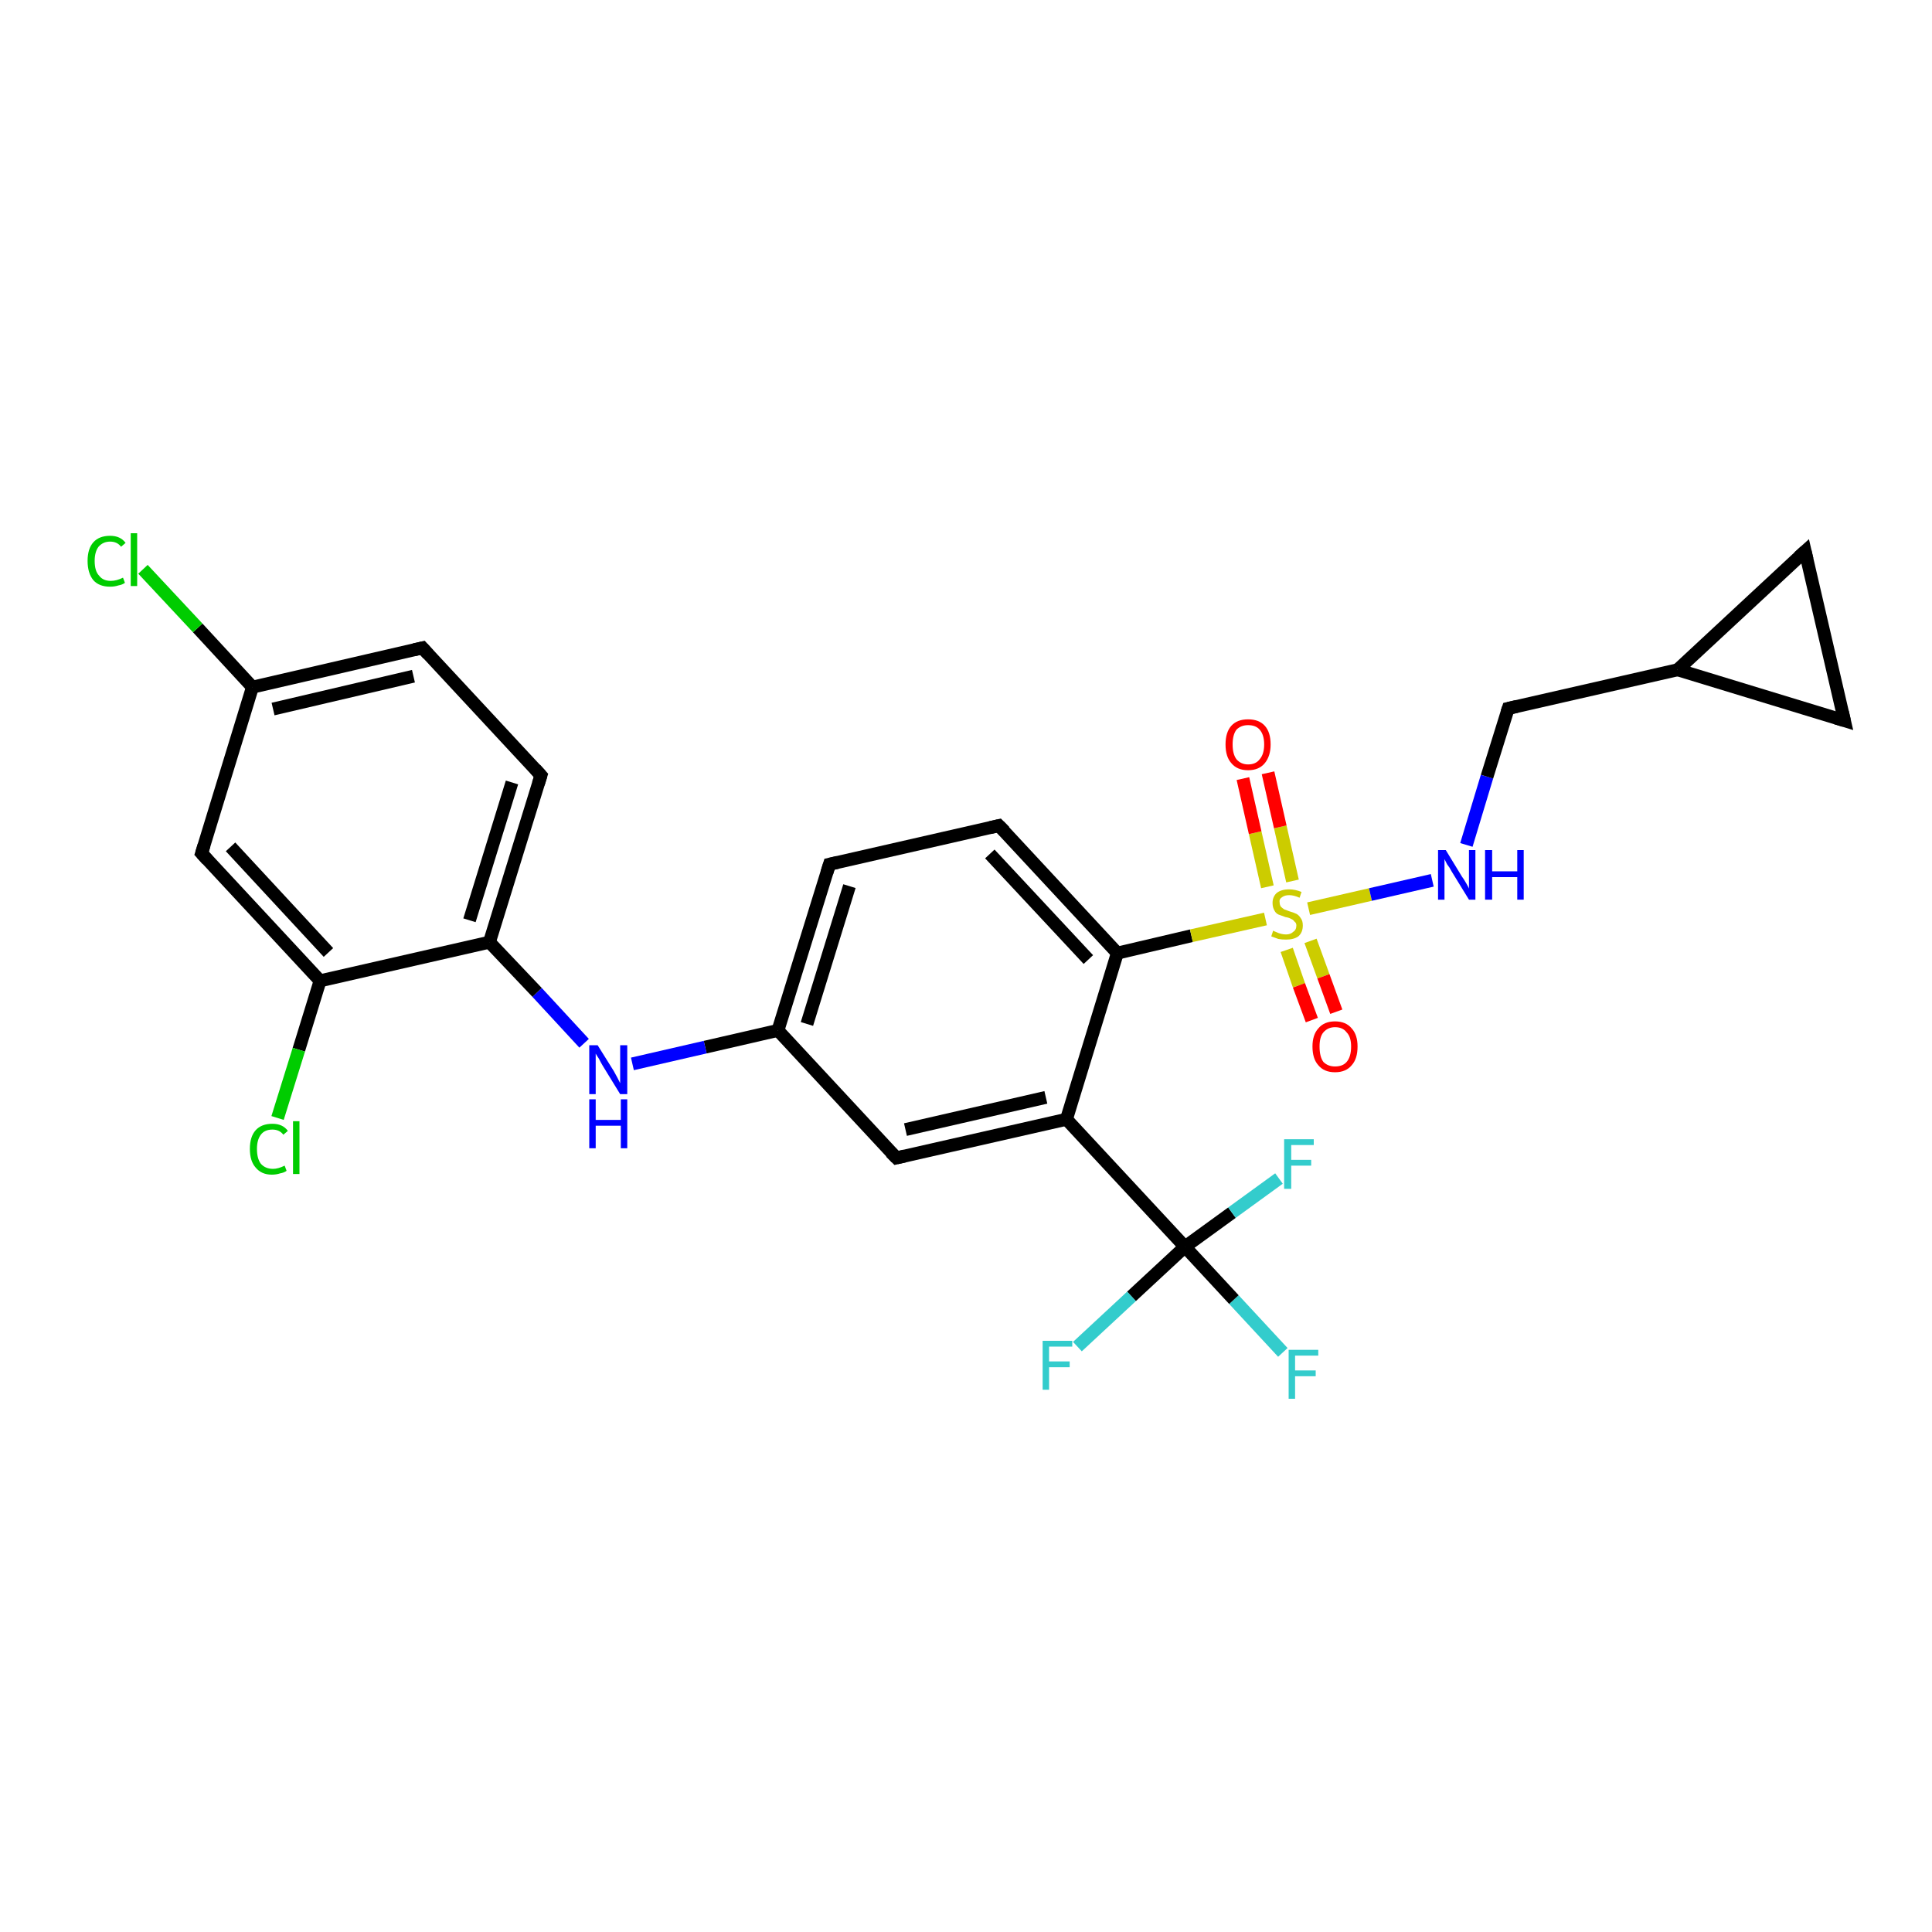 <?xml version='1.0' encoding='iso-8859-1'?>
<svg version='1.1' baseProfile='full'
              xmlns='http://www.w3.org/2000/svg'
                      xmlns:rdkit='http://www.rdkit.org/xml'
                      xmlns:xlink='http://www.w3.org/1999/xlink'
                  xml:space='preserve'
width='300px' height='300px' viewBox='0 0 300 300'>
<!-- END OF HEADER -->
<rect style='opacity:1.0;fill:#FFFFFF;stroke:none' width='300.0' height='300.0' x='0.0' y='0.0'> </rect>
<path class='bond-0 atom-0 atom-1' d='M 199.2,210.0 L 191.6,201.8' style='fill:none;fill-rule:evenodd;stroke:#33CCCC;stroke-width:2.0px;stroke-linecap:butt;stroke-linejoin:miter;stroke-opacity:1' />
<path class='bond-0 atom-0 atom-1' d='M 191.6,201.8 L 184.0,193.6' style='fill:none;fill-rule:evenodd;stroke:#000000;stroke-width:2.0px;stroke-linecap:butt;stroke-linejoin:miter;stroke-opacity:1' />
<path class='bond-1 atom-1 atom-2' d='M 184.0,193.6 L 191.3,188.3' style='fill:none;fill-rule:evenodd;stroke:#000000;stroke-width:2.0px;stroke-linecap:butt;stroke-linejoin:miter;stroke-opacity:1' />
<path class='bond-1 atom-1 atom-2' d='M 191.3,188.3 L 198.6,183.0' style='fill:none;fill-rule:evenodd;stroke:#33CCCC;stroke-width:2.0px;stroke-linecap:butt;stroke-linejoin:miter;stroke-opacity:1' />
<path class='bond-2 atom-1 atom-3' d='M 184.0,193.6 L 175.7,201.3' style='fill:none;fill-rule:evenodd;stroke:#000000;stroke-width:2.0px;stroke-linecap:butt;stroke-linejoin:miter;stroke-opacity:1' />
<path class='bond-2 atom-1 atom-3' d='M 175.7,201.3 L 167.3,209.1' style='fill:none;fill-rule:evenodd;stroke:#33CCCC;stroke-width:2.0px;stroke-linecap:butt;stroke-linejoin:miter;stroke-opacity:1' />
<path class='bond-3 atom-1 atom-4' d='M 184.0,193.6 L 165.6,173.8' style='fill:none;fill-rule:evenodd;stroke:#000000;stroke-width:2.0px;stroke-linecap:butt;stroke-linejoin:miter;stroke-opacity:1' />
<path class='bond-4 atom-4 atom-5' d='M 165.6,173.8 L 139.2,179.8' style='fill:none;fill-rule:evenodd;stroke:#000000;stroke-width:2.0px;stroke-linecap:butt;stroke-linejoin:miter;stroke-opacity:1' />
<path class='bond-4 atom-4 atom-5' d='M 162.4,170.4 L 140.6,175.4' style='fill:none;fill-rule:evenodd;stroke:#000000;stroke-width:2.0px;stroke-linecap:butt;stroke-linejoin:miter;stroke-opacity:1' />
<path class='bond-5 atom-5 atom-6' d='M 139.2,179.8 L 120.8,160.0' style='fill:none;fill-rule:evenodd;stroke:#000000;stroke-width:2.0px;stroke-linecap:butt;stroke-linejoin:miter;stroke-opacity:1' />
<path class='bond-6 atom-6 atom-7' d='M 120.8,160.0 L 109.5,162.6' style='fill:none;fill-rule:evenodd;stroke:#000000;stroke-width:2.0px;stroke-linecap:butt;stroke-linejoin:miter;stroke-opacity:1' />
<path class='bond-6 atom-6 atom-7' d='M 109.5,162.6 L 98.2,165.2' style='fill:none;fill-rule:evenodd;stroke:#0000FF;stroke-width:2.0px;stroke-linecap:butt;stroke-linejoin:miter;stroke-opacity:1' />
<path class='bond-7 atom-7 atom-8' d='M 90.7,162.0 L 83.4,154.1' style='fill:none;fill-rule:evenodd;stroke:#0000FF;stroke-width:2.0px;stroke-linecap:butt;stroke-linejoin:miter;stroke-opacity:1' />
<path class='bond-7 atom-7 atom-8' d='M 83.4,154.1 L 76.0,146.3' style='fill:none;fill-rule:evenodd;stroke:#000000;stroke-width:2.0px;stroke-linecap:butt;stroke-linejoin:miter;stroke-opacity:1' />
<path class='bond-8 atom-8 atom-9' d='M 76.0,146.3 L 84.0,120.4' style='fill:none;fill-rule:evenodd;stroke:#000000;stroke-width:2.0px;stroke-linecap:butt;stroke-linejoin:miter;stroke-opacity:1' />
<path class='bond-8 atom-8 atom-9' d='M 72.9,142.9 L 79.5,121.5' style='fill:none;fill-rule:evenodd;stroke:#000000;stroke-width:2.0px;stroke-linecap:butt;stroke-linejoin:miter;stroke-opacity:1' />
<path class='bond-9 atom-9 atom-10' d='M 84.0,120.4 L 65.6,100.6' style='fill:none;fill-rule:evenodd;stroke:#000000;stroke-width:2.0px;stroke-linecap:butt;stroke-linejoin:miter;stroke-opacity:1' />
<path class='bond-10 atom-10 atom-11' d='M 65.6,100.6 L 39.2,106.7' style='fill:none;fill-rule:evenodd;stroke:#000000;stroke-width:2.0px;stroke-linecap:butt;stroke-linejoin:miter;stroke-opacity:1' />
<path class='bond-10 atom-10 atom-11' d='M 64.2,105.0 L 42.4,110.1' style='fill:none;fill-rule:evenodd;stroke:#000000;stroke-width:2.0px;stroke-linecap:butt;stroke-linejoin:miter;stroke-opacity:1' />
<path class='bond-11 atom-11 atom-12' d='M 39.2,106.7 L 30.7,97.5' style='fill:none;fill-rule:evenodd;stroke:#000000;stroke-width:2.0px;stroke-linecap:butt;stroke-linejoin:miter;stroke-opacity:1' />
<path class='bond-11 atom-11 atom-12' d='M 30.7,97.5 L 22.2,88.4' style='fill:none;fill-rule:evenodd;stroke:#00CC00;stroke-width:2.0px;stroke-linecap:butt;stroke-linejoin:miter;stroke-opacity:1' />
<path class='bond-12 atom-11 atom-13' d='M 39.2,106.7 L 31.3,132.5' style='fill:none;fill-rule:evenodd;stroke:#000000;stroke-width:2.0px;stroke-linecap:butt;stroke-linejoin:miter;stroke-opacity:1' />
<path class='bond-13 atom-13 atom-14' d='M 31.3,132.5 L 49.7,152.3' style='fill:none;fill-rule:evenodd;stroke:#000000;stroke-width:2.0px;stroke-linecap:butt;stroke-linejoin:miter;stroke-opacity:1' />
<path class='bond-13 atom-13 atom-14' d='M 35.8,131.5 L 51.0,147.9' style='fill:none;fill-rule:evenodd;stroke:#000000;stroke-width:2.0px;stroke-linecap:butt;stroke-linejoin:miter;stroke-opacity:1' />
<path class='bond-14 atom-14 atom-15' d='M 49.7,152.3 L 46.4,163.0' style='fill:none;fill-rule:evenodd;stroke:#000000;stroke-width:2.0px;stroke-linecap:butt;stroke-linejoin:miter;stroke-opacity:1' />
<path class='bond-14 atom-14 atom-15' d='M 46.4,163.0 L 43.1,173.6' style='fill:none;fill-rule:evenodd;stroke:#00CC00;stroke-width:2.0px;stroke-linecap:butt;stroke-linejoin:miter;stroke-opacity:1' />
<path class='bond-15 atom-6 atom-16' d='M 120.8,160.0 L 128.8,134.2' style='fill:none;fill-rule:evenodd;stroke:#000000;stroke-width:2.0px;stroke-linecap:butt;stroke-linejoin:miter;stroke-opacity:1' />
<path class='bond-15 atom-6 atom-16' d='M 125.3,159.0 L 131.9,137.6' style='fill:none;fill-rule:evenodd;stroke:#000000;stroke-width:2.0px;stroke-linecap:butt;stroke-linejoin:miter;stroke-opacity:1' />
<path class='bond-16 atom-16 atom-17' d='M 128.8,134.2 L 155.1,128.2' style='fill:none;fill-rule:evenodd;stroke:#000000;stroke-width:2.0px;stroke-linecap:butt;stroke-linejoin:miter;stroke-opacity:1' />
<path class='bond-17 atom-17 atom-18' d='M 155.1,128.2 L 173.5,148.0' style='fill:none;fill-rule:evenodd;stroke:#000000;stroke-width:2.0px;stroke-linecap:butt;stroke-linejoin:miter;stroke-opacity:1' />
<path class='bond-17 atom-17 atom-18' d='M 153.7,132.6 L 169.0,149.0' style='fill:none;fill-rule:evenodd;stroke:#000000;stroke-width:2.0px;stroke-linecap:butt;stroke-linejoin:miter;stroke-opacity:1' />
<path class='bond-18 atom-18 atom-19' d='M 173.5,148.0 L 185.0,145.3' style='fill:none;fill-rule:evenodd;stroke:#000000;stroke-width:2.0px;stroke-linecap:butt;stroke-linejoin:miter;stroke-opacity:1' />
<path class='bond-18 atom-18 atom-19' d='M 185.0,145.3 L 196.5,142.7' style='fill:none;fill-rule:evenodd;stroke:#CCCC00;stroke-width:2.0px;stroke-linecap:butt;stroke-linejoin:miter;stroke-opacity:1' />
<path class='bond-19 atom-19 atom-20' d='M 199.8,147.5 L 201.7,153.0' style='fill:none;fill-rule:evenodd;stroke:#CCCC00;stroke-width:2.0px;stroke-linecap:butt;stroke-linejoin:miter;stroke-opacity:1' />
<path class='bond-19 atom-19 atom-20' d='M 201.7,153.0 L 203.7,158.4' style='fill:none;fill-rule:evenodd;stroke:#FF0000;stroke-width:2.0px;stroke-linecap:butt;stroke-linejoin:miter;stroke-opacity:1' />
<path class='bond-19 atom-19 atom-20' d='M 203.5,146.1 L 205.5,151.6' style='fill:none;fill-rule:evenodd;stroke:#CCCC00;stroke-width:2.0px;stroke-linecap:butt;stroke-linejoin:miter;stroke-opacity:1' />
<path class='bond-19 atom-19 atom-20' d='M 205.5,151.6 L 207.5,157.1' style='fill:none;fill-rule:evenodd;stroke:#FF0000;stroke-width:2.0px;stroke-linecap:butt;stroke-linejoin:miter;stroke-opacity:1' />
<path class='bond-20 atom-19 atom-21' d='M 200.7,136.8 L 198.8,128.4' style='fill:none;fill-rule:evenodd;stroke:#CCCC00;stroke-width:2.0px;stroke-linecap:butt;stroke-linejoin:miter;stroke-opacity:1' />
<path class='bond-20 atom-19 atom-21' d='M 198.8,128.4 L 196.9,120.0' style='fill:none;fill-rule:evenodd;stroke:#FF0000;stroke-width:2.0px;stroke-linecap:butt;stroke-linejoin:miter;stroke-opacity:1' />
<path class='bond-20 atom-19 atom-21' d='M 196.8,137.7 L 194.9,129.3' style='fill:none;fill-rule:evenodd;stroke:#CCCC00;stroke-width:2.0px;stroke-linecap:butt;stroke-linejoin:miter;stroke-opacity:1' />
<path class='bond-20 atom-19 atom-21' d='M 194.9,129.3 L 193.0,120.9' style='fill:none;fill-rule:evenodd;stroke:#FF0000;stroke-width:2.0px;stroke-linecap:butt;stroke-linejoin:miter;stroke-opacity:1' />
<path class='bond-21 atom-19 atom-22' d='M 203.2,141.1 L 212.8,138.9' style='fill:none;fill-rule:evenodd;stroke:#CCCC00;stroke-width:2.0px;stroke-linecap:butt;stroke-linejoin:miter;stroke-opacity:1' />
<path class='bond-21 atom-19 atom-22' d='M 212.8,138.9 L 222.4,136.7' style='fill:none;fill-rule:evenodd;stroke:#0000FF;stroke-width:2.0px;stroke-linecap:butt;stroke-linejoin:miter;stroke-opacity:1' />
<path class='bond-22 atom-22 atom-23' d='M 227.7,131.2 L 230.9,120.6' style='fill:none;fill-rule:evenodd;stroke:#0000FF;stroke-width:2.0px;stroke-linecap:butt;stroke-linejoin:miter;stroke-opacity:1' />
<path class='bond-22 atom-22 atom-23' d='M 230.9,120.6 L 234.2,110.0' style='fill:none;fill-rule:evenodd;stroke:#000000;stroke-width:2.0px;stroke-linecap:butt;stroke-linejoin:miter;stroke-opacity:1' />
<path class='bond-23 atom-23 atom-24' d='M 234.2,110.0 L 260.5,104.0' style='fill:none;fill-rule:evenodd;stroke:#000000;stroke-width:2.0px;stroke-linecap:butt;stroke-linejoin:miter;stroke-opacity:1' />
<path class='bond-24 atom-24 atom-25' d='M 260.5,104.0 L 286.4,111.9' style='fill:none;fill-rule:evenodd;stroke:#000000;stroke-width:2.0px;stroke-linecap:butt;stroke-linejoin:miter;stroke-opacity:1' />
<path class='bond-25 atom-25 atom-26' d='M 286.4,111.9 L 280.3,85.6' style='fill:none;fill-rule:evenodd;stroke:#000000;stroke-width:2.0px;stroke-linecap:butt;stroke-linejoin:miter;stroke-opacity:1' />
<path class='bond-26 atom-18 atom-4' d='M 173.5,148.0 L 165.6,173.8' style='fill:none;fill-rule:evenodd;stroke:#000000;stroke-width:2.0px;stroke-linecap:butt;stroke-linejoin:miter;stroke-opacity:1' />
<path class='bond-27 atom-26 atom-24' d='M 280.3,85.6 L 260.5,104.0' style='fill:none;fill-rule:evenodd;stroke:#000000;stroke-width:2.0px;stroke-linecap:butt;stroke-linejoin:miter;stroke-opacity:1' />
<path class='bond-28 atom-14 atom-8' d='M 49.7,152.3 L 76.0,146.3' style='fill:none;fill-rule:evenodd;stroke:#000000;stroke-width:2.0px;stroke-linecap:butt;stroke-linejoin:miter;stroke-opacity:1' />
<path d='M 140.5,179.5 L 139.2,179.8 L 138.3,178.9' style='fill:none;stroke:#000000;stroke-width:2.0px;stroke-linecap:butt;stroke-linejoin:miter;stroke-opacity:1;' />
<path d='M 83.6,121.7 L 84.0,120.4 L 83.1,119.4' style='fill:none;stroke:#000000;stroke-width:2.0px;stroke-linecap:butt;stroke-linejoin:miter;stroke-opacity:1;' />
<path d='M 66.5,101.6 L 65.6,100.6 L 64.3,100.9' style='fill:none;stroke:#000000;stroke-width:2.0px;stroke-linecap:butt;stroke-linejoin:miter;stroke-opacity:1;' />
<path d='M 31.7,131.2 L 31.3,132.5 L 32.2,133.5' style='fill:none;stroke:#000000;stroke-width:2.0px;stroke-linecap:butt;stroke-linejoin:miter;stroke-opacity:1;' />
<path d='M 128.4,135.5 L 128.8,134.2 L 130.1,133.9' style='fill:none;stroke:#000000;stroke-width:2.0px;stroke-linecap:butt;stroke-linejoin:miter;stroke-opacity:1;' />
<path d='M 153.8,128.5 L 155.1,128.2 L 156.0,129.1' style='fill:none;stroke:#000000;stroke-width:2.0px;stroke-linecap:butt;stroke-linejoin:miter;stroke-opacity:1;' />
<path d='M 234.0,110.6 L 234.2,110.0 L 235.5,109.7' style='fill:none;stroke:#000000;stroke-width:2.0px;stroke-linecap:butt;stroke-linejoin:miter;stroke-opacity:1;' />
<path d='M 285.1,111.5 L 286.4,111.9 L 286.1,110.6' style='fill:none;stroke:#000000;stroke-width:2.0px;stroke-linecap:butt;stroke-linejoin:miter;stroke-opacity:1;' />
<path d='M 280.6,86.9 L 280.3,85.6 L 279.3,86.5' style='fill:none;stroke:#000000;stroke-width:2.0px;stroke-linecap:butt;stroke-linejoin:miter;stroke-opacity:1;' />
<path class='atom-0' d='M 200.1 209.6
L 204.7 209.6
L 204.7 210.5
L 201.1 210.5
L 201.1 212.8
L 204.3 212.8
L 204.3 213.7
L 201.1 213.7
L 201.1 217.2
L 200.1 217.2
L 200.1 209.6
' fill='#33CCCC'/>
<path class='atom-2' d='M 199.4 176.9
L 204.0 176.9
L 204.0 177.8
L 200.5 177.8
L 200.5 180.1
L 203.6 180.1
L 203.6 181.0
L 200.5 181.0
L 200.5 184.6
L 199.4 184.6
L 199.4 176.9
' fill='#33CCCC'/>
<path class='atom-3' d='M 161.9 208.2
L 166.5 208.2
L 166.5 209.1
L 162.9 209.1
L 162.9 211.4
L 166.1 211.4
L 166.1 212.3
L 162.9 212.3
L 162.9 215.8
L 161.9 215.8
L 161.9 208.2
' fill='#33CCCC'/>
<path class='atom-7' d='M 92.8 162.3
L 95.3 166.3
Q 95.5 166.7, 95.9 167.4
Q 96.3 168.2, 96.3 168.2
L 96.3 162.3
L 97.4 162.3
L 97.4 169.9
L 96.3 169.9
L 93.6 165.5
Q 93.3 165.0, 93.0 164.4
Q 92.6 163.8, 92.5 163.6
L 92.5 169.9
L 91.5 169.9
L 91.5 162.3
L 92.8 162.3
' fill='#0000FF'/>
<path class='atom-7' d='M 91.5 170.7
L 92.5 170.7
L 92.5 173.9
L 96.4 173.9
L 96.4 170.7
L 97.4 170.7
L 97.4 178.3
L 96.4 178.3
L 96.4 174.8
L 92.5 174.8
L 92.5 178.3
L 91.5 178.3
L 91.5 170.7
' fill='#0000FF'/>
<path class='atom-12' d='M 13.6 87.1
Q 13.6 85.2, 14.5 84.2
Q 15.4 83.2, 17.1 83.2
Q 18.7 83.2, 19.5 84.3
L 18.8 84.9
Q 18.2 84.1, 17.1 84.1
Q 16.0 84.1, 15.3 84.9
Q 14.7 85.7, 14.7 87.1
Q 14.7 88.7, 15.4 89.4
Q 16.0 90.2, 17.2 90.2
Q 18.1 90.2, 19.1 89.7
L 19.4 90.5
Q 19.0 90.8, 18.4 90.9
Q 17.8 91.1, 17.1 91.1
Q 15.4 91.1, 14.5 90.1
Q 13.6 89.0, 13.6 87.1
' fill='#00CC00'/>
<path class='atom-12' d='M 20.3 82.8
L 21.3 82.8
L 21.3 91.0
L 20.3 91.0
L 20.3 82.8
' fill='#00CC00'/>
<path class='atom-15' d='M 38.8 178.4
Q 38.8 176.5, 39.7 175.5
Q 40.6 174.5, 42.3 174.5
Q 43.9 174.5, 44.7 175.6
L 44.0 176.2
Q 43.4 175.4, 42.3 175.4
Q 41.1 175.4, 40.5 176.2
Q 39.9 177.0, 39.9 178.4
Q 39.9 179.9, 40.5 180.7
Q 41.2 181.5, 42.4 181.5
Q 43.2 181.5, 44.2 181.0
L 44.5 181.8
Q 44.1 182.1, 43.5 182.2
Q 42.9 182.4, 42.2 182.4
Q 40.6 182.4, 39.7 181.3
Q 38.8 180.3, 38.8 178.4
' fill='#00CC00'/>
<path class='atom-15' d='M 45.5 174.1
L 46.5 174.1
L 46.5 182.3
L 45.5 182.3
L 45.5 174.1
' fill='#00CC00'/>
<path class='atom-19' d='M 197.7 144.5
Q 197.8 144.6, 198.1 144.7
Q 198.5 144.9, 198.9 145.0
Q 199.3 145.1, 199.7 145.1
Q 200.4 145.1, 200.8 144.7
Q 201.3 144.4, 201.3 143.7
Q 201.3 143.3, 201.0 143.1
Q 200.8 142.8, 200.5 142.7
Q 200.2 142.5, 199.6 142.4
Q 199.0 142.2, 198.5 142.0
Q 198.1 141.8, 197.9 141.4
Q 197.6 140.9, 197.6 140.2
Q 197.6 139.3, 198.2 138.7
Q 198.9 138.1, 200.2 138.1
Q 201.1 138.1, 202.1 138.5
L 201.8 139.4
Q 200.9 139.0, 200.2 139.0
Q 199.5 139.0, 199.1 139.3
Q 198.6 139.6, 198.7 140.1
Q 198.7 140.5, 198.9 140.8
Q 199.1 141.0, 199.4 141.2
Q 199.7 141.3, 200.2 141.5
Q 200.9 141.7, 201.3 141.9
Q 201.7 142.1, 202.0 142.6
Q 202.3 143.0, 202.3 143.7
Q 202.3 144.8, 201.6 145.4
Q 200.9 145.9, 199.7 145.9
Q 199.0 145.9, 198.5 145.8
Q 198.0 145.6, 197.4 145.4
L 197.7 144.5
' fill='#CCCC00'/>
<path class='atom-20' d='M 203.8 162.5
Q 203.8 160.7, 204.7 159.7
Q 205.6 158.6, 207.3 158.6
Q 209.0 158.6, 209.9 159.7
Q 210.8 160.7, 210.8 162.5
Q 210.8 164.4, 209.9 165.4
Q 209.0 166.5, 207.3 166.5
Q 205.6 166.5, 204.7 165.4
Q 203.8 164.4, 203.8 162.5
M 207.3 165.6
Q 208.5 165.6, 209.1 164.9
Q 209.8 164.1, 209.8 162.5
Q 209.8 161.0, 209.1 160.3
Q 208.5 159.5, 207.3 159.5
Q 206.2 159.5, 205.5 160.3
Q 204.9 161.0, 204.9 162.5
Q 204.9 164.1, 205.5 164.9
Q 206.2 165.6, 207.3 165.6
' fill='#FF0000'/>
<path class='atom-21' d='M 190.3 115.6
Q 190.3 113.7, 191.2 112.7
Q 192.1 111.7, 193.8 111.7
Q 195.5 111.7, 196.4 112.7
Q 197.3 113.7, 197.3 115.6
Q 197.3 117.4, 196.4 118.5
Q 195.5 119.6, 193.8 119.6
Q 192.1 119.6, 191.2 118.5
Q 190.3 117.5, 190.3 115.6
M 193.8 118.7
Q 195.0 118.7, 195.6 117.9
Q 196.3 117.1, 196.3 115.6
Q 196.3 114.1, 195.6 113.3
Q 195.0 112.6, 193.8 112.6
Q 192.7 112.6, 192.0 113.3
Q 191.4 114.1, 191.4 115.6
Q 191.4 117.1, 192.0 117.9
Q 192.7 118.7, 193.8 118.7
' fill='#FF0000'/>
<path class='atom-22' d='M 224.5 132.0
L 227.0 136.1
Q 227.3 136.5, 227.7 137.2
Q 228.1 137.9, 228.1 138.0
L 228.1 132.0
L 229.1 132.0
L 229.1 139.7
L 228.1 139.7
L 225.4 135.3
Q 225.1 134.7, 224.7 134.2
Q 224.4 133.6, 224.3 133.4
L 224.3 139.7
L 223.3 139.7
L 223.3 132.0
L 224.5 132.0
' fill='#0000FF'/>
<path class='atom-22' d='M 230.6 132.0
L 231.7 132.0
L 231.7 135.3
L 235.6 135.3
L 235.6 132.0
L 236.6 132.0
L 236.6 139.7
L 235.6 139.7
L 235.6 136.2
L 231.7 136.2
L 231.7 139.7
L 230.6 139.7
L 230.6 132.0
' fill='#0000FF'/>
</svg>
